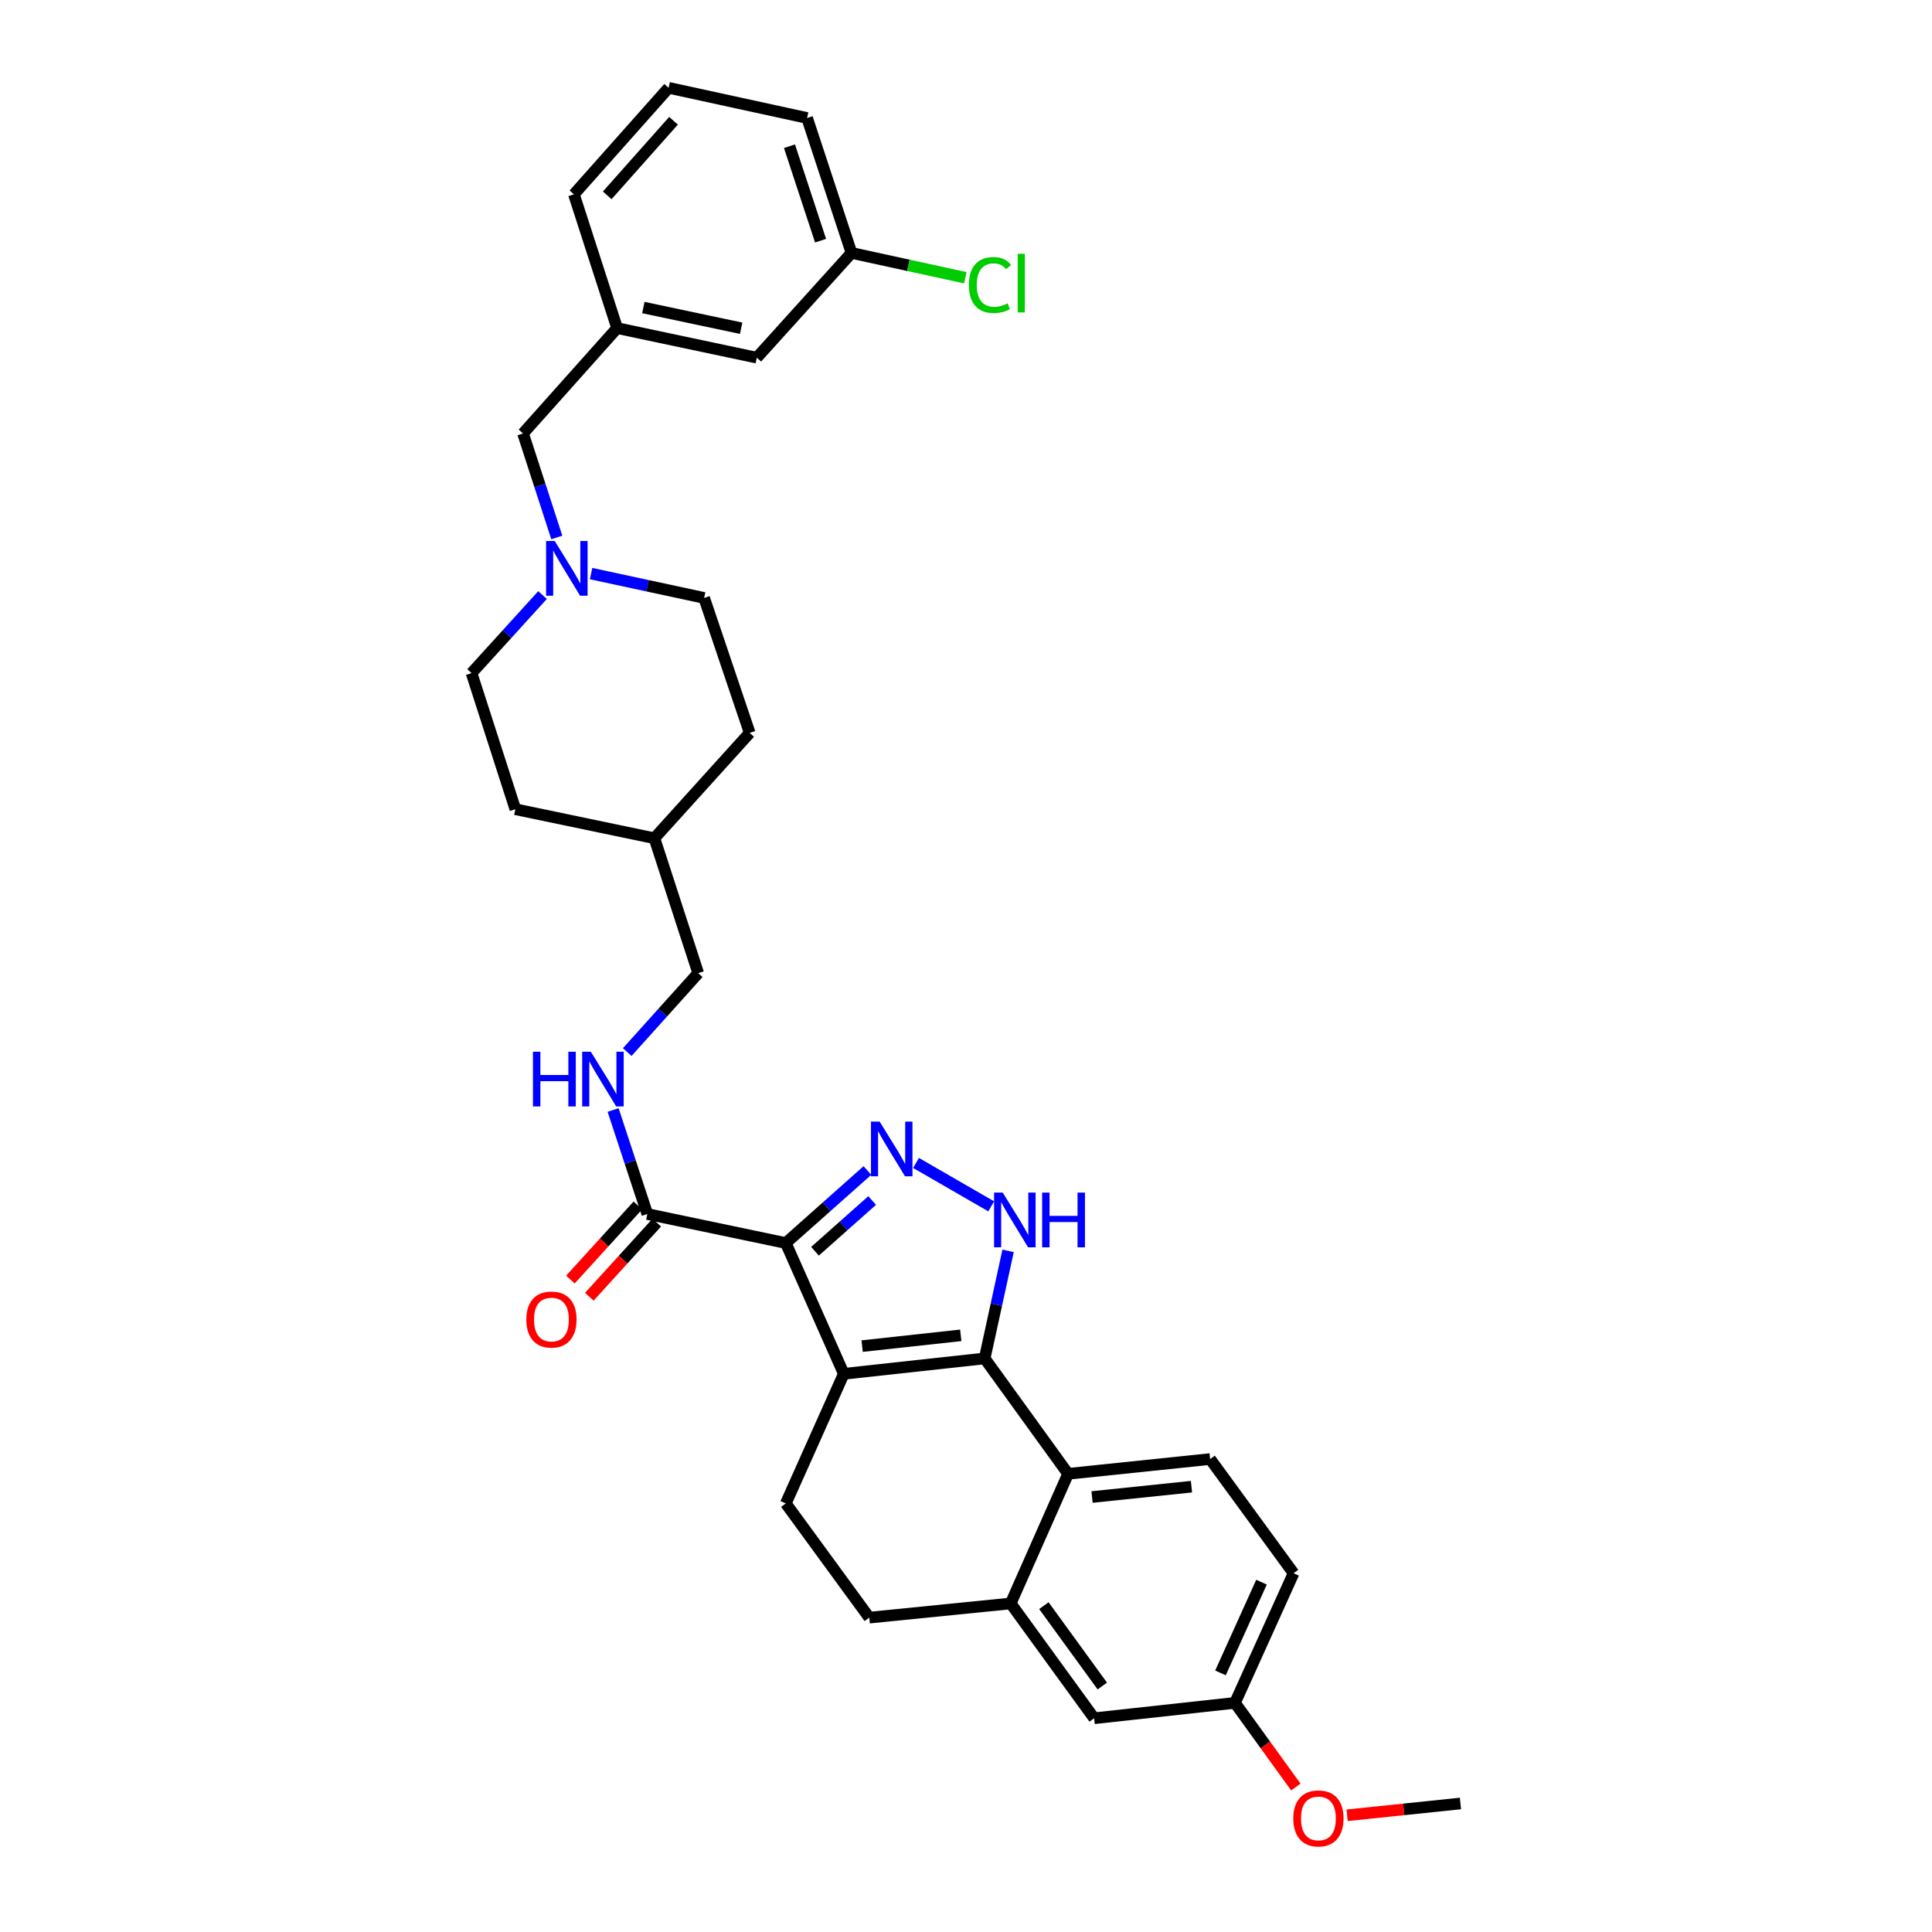 <?xml version='1.0' encoding='iso-8859-1'?>
<svg version='1.1' baseProfile='full'
              xmlns='http://www.w3.org/2000/svg'
                      xmlns:rdkit='http://www.rdkit.org/xml'
                      xmlns:xlink='http://www.w3.org/1999/xlink'
                  xml:space='preserve'
width='1000px' height='1000px' viewBox='0 0 1000 1000'>
<!-- END OF HEADER -->
<rect style='opacity:1.0;fill:#FFFFFF;stroke:none' width='1000' height='1000' x='0' y='0'> </rect>
<path class='bond-0' d='M 436.744,711.086 L 406.726,643.392' style='fill:none;fill-rule:evenodd;stroke:#000000;stroke-width:6px;stroke-linecap:butt;stroke-linejoin:miter;stroke-opacity:1' />
<path class='bond-1' d='M 436.744,711.086 L 509.656,703.121' style='fill:none;fill-rule:evenodd;stroke:#000000;stroke-width:6px;stroke-linecap:butt;stroke-linejoin:miter;stroke-opacity:1' />
<path class='bond-1' d='M 446.245,696.742 L 497.283,691.166' style='fill:none;fill-rule:evenodd;stroke:#000000;stroke-width:6px;stroke-linecap:butt;stroke-linejoin:miter;stroke-opacity:1' />
<path class='bond-7' d='M 436.744,711.086 L 406.726,778.178' style='fill:none;fill-rule:evenodd;stroke:#000000;stroke-width:6px;stroke-linecap:butt;stroke-linejoin:miter;stroke-opacity:1' />
<path class='bond-2' d='M 406.726,643.392 L 427.853,624.624' style='fill:none;fill-rule:evenodd;stroke:#000000;stroke-width:6px;stroke-linecap:butt;stroke-linejoin:miter;stroke-opacity:1' />
<path class='bond-2' d='M 427.853,624.624 L 448.979,605.856' style='fill:none;fill-rule:evenodd;stroke:#0000FF;stroke-width:6px;stroke-linecap:butt;stroke-linejoin:miter;stroke-opacity:1' />
<path class='bond-2' d='M 421.849,647.651 L 436.637,634.513' style='fill:none;fill-rule:evenodd;stroke:#000000;stroke-width:6px;stroke-linecap:butt;stroke-linejoin:miter;stroke-opacity:1' />
<path class='bond-2' d='M 436.637,634.513 L 451.426,621.375' style='fill:none;fill-rule:evenodd;stroke:#0000FF;stroke-width:6px;stroke-linecap:butt;stroke-linejoin:miter;stroke-opacity:1' />
<path class='bond-5' d='M 406.726,643.392 L 335.056,628.372' style='fill:none;fill-rule:evenodd;stroke:#000000;stroke-width:6px;stroke-linecap:butt;stroke-linejoin:miter;stroke-opacity:1' />
<path class='bond-3' d='M 509.656,703.121 L 515.721,675.283' style='fill:none;fill-rule:evenodd;stroke:#000000;stroke-width:6px;stroke-linecap:butt;stroke-linejoin:miter;stroke-opacity:1' />
<path class='bond-3' d='M 515.721,675.283 L 521.787,647.445' style='fill:none;fill-rule:evenodd;stroke:#0000FF;stroke-width:6px;stroke-linecap:butt;stroke-linejoin:miter;stroke-opacity:1' />
<path class='bond-4' d='M 509.656,703.121 L 552.843,762.849' style='fill:none;fill-rule:evenodd;stroke:#000000;stroke-width:6px;stroke-linecap:butt;stroke-linejoin:miter;stroke-opacity:1' />
<path class='bond-32' d='M 474.132,601.944 L 513.055,624.403' style='fill:none;fill-rule:evenodd;stroke:#0000FF;stroke-width:6px;stroke-linecap:butt;stroke-linejoin:miter;stroke-opacity:1' />
<path class='bond-10' d='M 552.843,762.849 L 626.364,755.199' style='fill:none;fill-rule:evenodd;stroke:#000000;stroke-width:6px;stroke-linecap:butt;stroke-linejoin:miter;stroke-opacity:1' />
<path class='bond-10' d='M 565.24,774.858 L 616.705,769.503' style='fill:none;fill-rule:evenodd;stroke:#000000;stroke-width:6px;stroke-linecap:butt;stroke-linejoin:miter;stroke-opacity:1' />
<path class='bond-33' d='M 552.843,762.849 L 523.133,829.94' style='fill:none;fill-rule:evenodd;stroke:#000000;stroke-width:6px;stroke-linecap:butt;stroke-linejoin:miter;stroke-opacity:1' />
<path class='bond-9' d='M 335.056,628.372 L 326.199,601.455' style='fill:none;fill-rule:evenodd;stroke:#000000;stroke-width:6px;stroke-linecap:butt;stroke-linejoin:miter;stroke-opacity:1' />
<path class='bond-9' d='M 326.199,601.455 L 317.342,574.537' style='fill:none;fill-rule:evenodd;stroke:#0000FF;stroke-width:6px;stroke-linecap:butt;stroke-linejoin:miter;stroke-opacity:1' />
<path class='bond-13' d='M 330.165,623.921 L 312.703,643.109' style='fill:none;fill-rule:evenodd;stroke:#000000;stroke-width:6px;stroke-linecap:butt;stroke-linejoin:miter;stroke-opacity:1' />
<path class='bond-13' d='M 312.703,643.109 L 295.242,662.297' style='fill:none;fill-rule:evenodd;stroke:#FF0000;stroke-width:6px;stroke-linecap:butt;stroke-linejoin:miter;stroke-opacity:1' />
<path class='bond-13' d='M 339.948,632.823 L 322.486,652.012' style='fill:none;fill-rule:evenodd;stroke:#000000;stroke-width:6px;stroke-linecap:butt;stroke-linejoin:miter;stroke-opacity:1' />
<path class='bond-13' d='M 322.486,652.012 L 305.025,671.2' style='fill:none;fill-rule:evenodd;stroke:#FF0000;stroke-width:6px;stroke-linecap:butt;stroke-linejoin:miter;stroke-opacity:1' />
<path class='bond-6' d='M 523.133,829.94 L 449.928,837.289' style='fill:none;fill-rule:evenodd;stroke:#000000;stroke-width:6px;stroke-linecap:butt;stroke-linejoin:miter;stroke-opacity:1' />
<path class='bond-12' d='M 523.133,829.94 L 566.32,889.368' style='fill:none;fill-rule:evenodd;stroke:#000000;stroke-width:6px;stroke-linecap:butt;stroke-linejoin:miter;stroke-opacity:1' />
<path class='bond-12' d='M 540.311,831.078 L 570.542,872.677' style='fill:none;fill-rule:evenodd;stroke:#000000;stroke-width:6px;stroke-linecap:butt;stroke-linejoin:miter;stroke-opacity:1' />
<path class='bond-11' d='M 406.726,778.178 L 449.928,837.289' style='fill:none;fill-rule:evenodd;stroke:#000000;stroke-width:6px;stroke-linecap:butt;stroke-linejoin:miter;stroke-opacity:1' />
<path class='bond-8' d='M 305.948,296.89 L 335.203,303.191' style='fill:none;fill-rule:evenodd;stroke:#0000FF;stroke-width:6px;stroke-linecap:butt;stroke-linejoin:miter;stroke-opacity:1' />
<path class='bond-8' d='M 335.203,303.191 L 364.457,309.492' style='fill:none;fill-rule:evenodd;stroke:#000000;stroke-width:6px;stroke-linecap:butt;stroke-linejoin:miter;stroke-opacity:1' />
<path class='bond-14' d='M 288.198,278.19 L 279.459,251.272' style='fill:none;fill-rule:evenodd;stroke:#0000FF;stroke-width:6px;stroke-linecap:butt;stroke-linejoin:miter;stroke-opacity:1' />
<path class='bond-14' d='M 279.459,251.272 L 270.72,224.353' style='fill:none;fill-rule:evenodd;stroke:#000000;stroke-width:6px;stroke-linecap:butt;stroke-linejoin:miter;stroke-opacity:1' />
<path class='bond-35' d='M 280.818,308.007 L 262.446,328.205' style='fill:none;fill-rule:evenodd;stroke:#0000FF;stroke-width:6px;stroke-linecap:butt;stroke-linejoin:miter;stroke-opacity:1' />
<path class='bond-35' d='M 262.446,328.205 L 244.075,348.403' style='fill:none;fill-rule:evenodd;stroke:#000000;stroke-width:6px;stroke-linecap:butt;stroke-linejoin:miter;stroke-opacity:1' />
<path class='bond-19' d='M 324.661,544.548 L 343.027,524.126' style='fill:none;fill-rule:evenodd;stroke:#0000FF;stroke-width:6px;stroke-linecap:butt;stroke-linejoin:miter;stroke-opacity:1' />
<path class='bond-19' d='M 343.027,524.126 L 361.393,503.705' style='fill:none;fill-rule:evenodd;stroke:#000000;stroke-width:6px;stroke-linecap:butt;stroke-linejoin:miter;stroke-opacity:1' />
<path class='bond-21' d='M 626.364,755.199 L 669.551,814.31' style='fill:none;fill-rule:evenodd;stroke:#000000;stroke-width:6px;stroke-linecap:butt;stroke-linejoin:miter;stroke-opacity:1' />
<path class='bond-18' d='M 566.32,889.368 L 639.224,881.402' style='fill:none;fill-rule:evenodd;stroke:#000000;stroke-width:6px;stroke-linecap:butt;stroke-linejoin:miter;stroke-opacity:1' />
<path class='bond-15' d='M 270.72,224.353 L 319.419,169.827' style='fill:none;fill-rule:evenodd;stroke:#000000;stroke-width:6px;stroke-linecap:butt;stroke-linejoin:miter;stroke-opacity:1' />
<path class='bond-20' d='M 319.419,169.827 L 391.72,185.134' style='fill:none;fill-rule:evenodd;stroke:#000000;stroke-width:6px;stroke-linecap:butt;stroke-linejoin:miter;stroke-opacity:1' />
<path class='bond-20' d='M 333.004,159.183 L 383.615,169.898' style='fill:none;fill-rule:evenodd;stroke:#000000;stroke-width:6px;stroke-linecap:butt;stroke-linejoin:miter;stroke-opacity:1' />
<path class='bond-29' d='M 319.419,169.827 L 297.057,100.59' style='fill:none;fill-rule:evenodd;stroke:#000000;stroke-width:6px;stroke-linecap:butt;stroke-linejoin:miter;stroke-opacity:1' />
<path class='bond-16' d='M 244.075,348.403 L 266.745,418.852' style='fill:none;fill-rule:evenodd;stroke:#000000;stroke-width:6px;stroke-linecap:butt;stroke-linejoin:miter;stroke-opacity:1' />
<path class='bond-17' d='M 364.457,309.492 L 388.039,379.347' style='fill:none;fill-rule:evenodd;stroke:#000000;stroke-width:6px;stroke-linecap:butt;stroke-linejoin:miter;stroke-opacity:1' />
<path class='bond-27' d='M 639.224,881.402 L 654.974,903.185' style='fill:none;fill-rule:evenodd;stroke:#000000;stroke-width:6px;stroke-linecap:butt;stroke-linejoin:miter;stroke-opacity:1' />
<path class='bond-27' d='M 654.974,903.185 L 670.725,924.968' style='fill:none;fill-rule:evenodd;stroke:#FF0000;stroke-width:6px;stroke-linecap:butt;stroke-linejoin:miter;stroke-opacity:1' />
<path class='bond-34' d='M 639.224,881.402 L 669.551,814.31' style='fill:none;fill-rule:evenodd;stroke:#000000;stroke-width:6px;stroke-linecap:butt;stroke-linejoin:miter;stroke-opacity:1' />
<path class='bond-34' d='M 631.72,865.89 L 652.949,818.926' style='fill:none;fill-rule:evenodd;stroke:#000000;stroke-width:6px;stroke-linecap:butt;stroke-linejoin:miter;stroke-opacity:1' />
<path class='bond-24' d='M 361.393,503.705 L 338.723,433.873' style='fill:none;fill-rule:evenodd;stroke:#000000;stroke-width:6px;stroke-linecap:butt;stroke-linejoin:miter;stroke-opacity:1' />
<path class='bond-22' d='M 391.72,185.134 L 440.735,130.917' style='fill:none;fill-rule:evenodd;stroke:#000000;stroke-width:6px;stroke-linecap:butt;stroke-linejoin:miter;stroke-opacity:1' />
<path class='bond-23' d='M 440.735,130.917 L 470.196,137.339' style='fill:none;fill-rule:evenodd;stroke:#000000;stroke-width:6px;stroke-linecap:butt;stroke-linejoin:miter;stroke-opacity:1' />
<path class='bond-23' d='M 470.196,137.339 L 499.658,143.76' style='fill:none;fill-rule:evenodd;stroke:#00CC00;stroke-width:6px;stroke-linecap:butt;stroke-linejoin:miter;stroke-opacity:1' />
<path class='bond-36' d='M 440.735,130.917 L 417.749,61.07' style='fill:none;fill-rule:evenodd;stroke:#000000;stroke-width:6px;stroke-linecap:butt;stroke-linejoin:miter;stroke-opacity:1' />
<path class='bond-36' d='M 424.722,124.575 L 408.632,75.682' style='fill:none;fill-rule:evenodd;stroke:#000000;stroke-width:6px;stroke-linecap:butt;stroke-linejoin:miter;stroke-opacity:1' />
<path class='bond-25' d='M 338.723,433.873 L 266.745,418.852' style='fill:none;fill-rule:evenodd;stroke:#000000;stroke-width:6px;stroke-linecap:butt;stroke-linejoin:miter;stroke-opacity:1' />
<path class='bond-26' d='M 338.723,433.873 L 388.039,379.347' style='fill:none;fill-rule:evenodd;stroke:#000000;stroke-width:6px;stroke-linecap:butt;stroke-linejoin:miter;stroke-opacity:1' />
<path class='bond-31' d='M 697.259,939.585 L 726.592,936.533' style='fill:none;fill-rule:evenodd;stroke:#FF0000;stroke-width:6px;stroke-linecap:butt;stroke-linejoin:miter;stroke-opacity:1' />
<path class='bond-31' d='M 726.592,936.533 L 755.925,933.48' style='fill:none;fill-rule:evenodd;stroke:#000000;stroke-width:6px;stroke-linecap:butt;stroke-linejoin:miter;stroke-opacity:1' />
<path class='bond-28' d='M 346.079,45.455 L 297.057,100.59' style='fill:none;fill-rule:evenodd;stroke:#000000;stroke-width:6px;stroke-linecap:butt;stroke-linejoin:miter;stroke-opacity:1' />
<path class='bond-28' d='M 348.611,62.514 L 314.296,101.109' style='fill:none;fill-rule:evenodd;stroke:#000000;stroke-width:6px;stroke-linecap:butt;stroke-linejoin:miter;stroke-opacity:1' />
<path class='bond-30' d='M 346.079,45.455 L 417.749,61.07' style='fill:none;fill-rule:evenodd;stroke:#000000;stroke-width:6px;stroke-linecap:butt;stroke-linejoin:miter;stroke-opacity:1' />
<path  class='atom-3' d='M 455.293 580.527
L 464.573 595.527
Q 465.493 597.007, 466.973 599.687
Q 468.453 602.367, 468.533 602.527
L 468.533 580.527
L 472.293 580.527
L 472.293 608.847
L 468.413 608.847
L 458.453 592.447
Q 457.293 590.527, 456.053 588.327
Q 454.853 586.127, 454.493 585.447
L 454.493 608.847
L 450.813 608.847
L 450.813 580.527
L 455.293 580.527
' fill='#0000FF'/>
<path  class='atom-4' d='M 519.011 617.291
L 528.291 632.291
Q 529.211 633.771, 530.691 636.451
Q 532.171 639.131, 532.251 639.291
L 532.251 617.291
L 536.011 617.291
L 536.011 645.611
L 532.131 645.611
L 522.171 629.211
Q 521.011 627.291, 519.771 625.091
Q 518.571 622.891, 518.211 622.211
L 518.211 645.611
L 514.531 645.611
L 514.531 617.291
L 519.011 617.291
' fill='#0000FF'/>
<path  class='atom-4' d='M 539.411 617.291
L 543.251 617.291
L 543.251 629.331
L 557.731 629.331
L 557.731 617.291
L 561.571 617.291
L 561.571 645.611
L 557.731 645.611
L 557.731 632.531
L 543.251 632.531
L 543.251 645.611
L 539.411 645.611
L 539.411 617.291
' fill='#0000FF'/>
<path  class='atom-9' d='M 287.13 280.026
L 296.41 295.026
Q 297.33 296.506, 298.81 299.186
Q 300.29 301.866, 300.37 302.026
L 300.37 280.026
L 304.13 280.026
L 304.13 308.346
L 300.25 308.346
L 290.29 291.946
Q 289.13 290.026, 287.89 287.826
Q 286.69 285.626, 286.33 284.946
L 286.33 308.346
L 282.65 308.346
L 282.65 280.026
L 287.13 280.026
' fill='#0000FF'/>
<path  class='atom-10' d='M 275.858 544.379
L 279.698 544.379
L 279.698 556.419
L 294.178 556.419
L 294.178 544.379
L 298.018 544.379
L 298.018 572.699
L 294.178 572.699
L 294.178 559.619
L 279.698 559.619
L 279.698 572.699
L 275.858 572.699
L 275.858 544.379
' fill='#0000FF'/>
<path  class='atom-10' d='M 305.818 544.379
L 315.098 559.379
Q 316.018 560.859, 317.498 563.539
Q 318.978 566.219, 319.058 566.379
L 319.058 544.379
L 322.818 544.379
L 322.818 572.699
L 318.938 572.699
L 308.978 556.299
Q 307.818 554.379, 306.578 552.179
Q 305.378 549.979, 305.018 549.299
L 305.018 572.699
L 301.338 572.699
L 301.338 544.379
L 305.818 544.379
' fill='#0000FF'/>
<path  class='atom-14' d='M 272.425 682.992
Q 272.425 676.192, 275.785 672.392
Q 279.145 668.592, 285.425 668.592
Q 291.705 668.592, 295.065 672.392
Q 298.425 676.192, 298.425 682.992
Q 298.425 689.872, 295.025 693.792
Q 291.625 697.672, 285.425 697.672
Q 279.185 697.672, 275.785 693.792
Q 272.425 689.912, 272.425 682.992
M 285.425 694.472
Q 289.745 694.472, 292.065 691.592
Q 294.425 688.672, 294.425 682.992
Q 294.425 677.432, 292.065 674.632
Q 289.745 671.792, 285.425 671.792
Q 281.105 671.792, 278.745 674.592
Q 276.425 677.392, 276.425 682.992
Q 276.425 688.712, 278.745 691.592
Q 281.105 694.472, 285.425 694.472
' fill='#FF0000'/>
<path  class='atom-24' d='M 501.492 147.52
Q 501.492 140.48, 504.772 136.8
Q 508.092 133.08, 514.372 133.08
Q 520.212 133.08, 523.332 137.2
L 520.692 139.36
Q 518.412 136.36, 514.372 136.36
Q 510.092 136.36, 507.812 139.24
Q 505.572 142.08, 505.572 147.52
Q 505.572 153.12, 507.892 156
Q 510.252 158.88, 514.812 158.88
Q 517.932 158.88, 521.572 157
L 522.692 160
Q 521.212 160.96, 518.972 161.52
Q 516.732 162.08, 514.252 162.08
Q 508.092 162.08, 504.772 158.32
Q 501.492 154.56, 501.492 147.52
' fill='#00CC00'/>
<path  class='atom-24' d='M 526.772 131.36
L 530.452 131.36
L 530.452 161.72
L 526.772 161.72
L 526.772 131.36
' fill='#00CC00'/>
<path  class='atom-28' d='M 669.411 941.21
Q 669.411 934.41, 672.771 930.61
Q 676.131 926.81, 682.411 926.81
Q 688.691 926.81, 692.051 930.61
Q 695.411 934.41, 695.411 941.21
Q 695.411 948.09, 692.011 952.01
Q 688.611 955.89, 682.411 955.89
Q 676.171 955.89, 672.771 952.01
Q 669.411 948.13, 669.411 941.21
M 682.411 952.69
Q 686.731 952.69, 689.051 949.81
Q 691.411 946.89, 691.411 941.21
Q 691.411 935.65, 689.051 932.85
Q 686.731 930.01, 682.411 930.01
Q 678.091 930.01, 675.731 932.81
Q 673.411 935.61, 673.411 941.21
Q 673.411 946.93, 675.731 949.81
Q 678.091 952.69, 682.411 952.69
' fill='#FF0000'/>
</svg>
